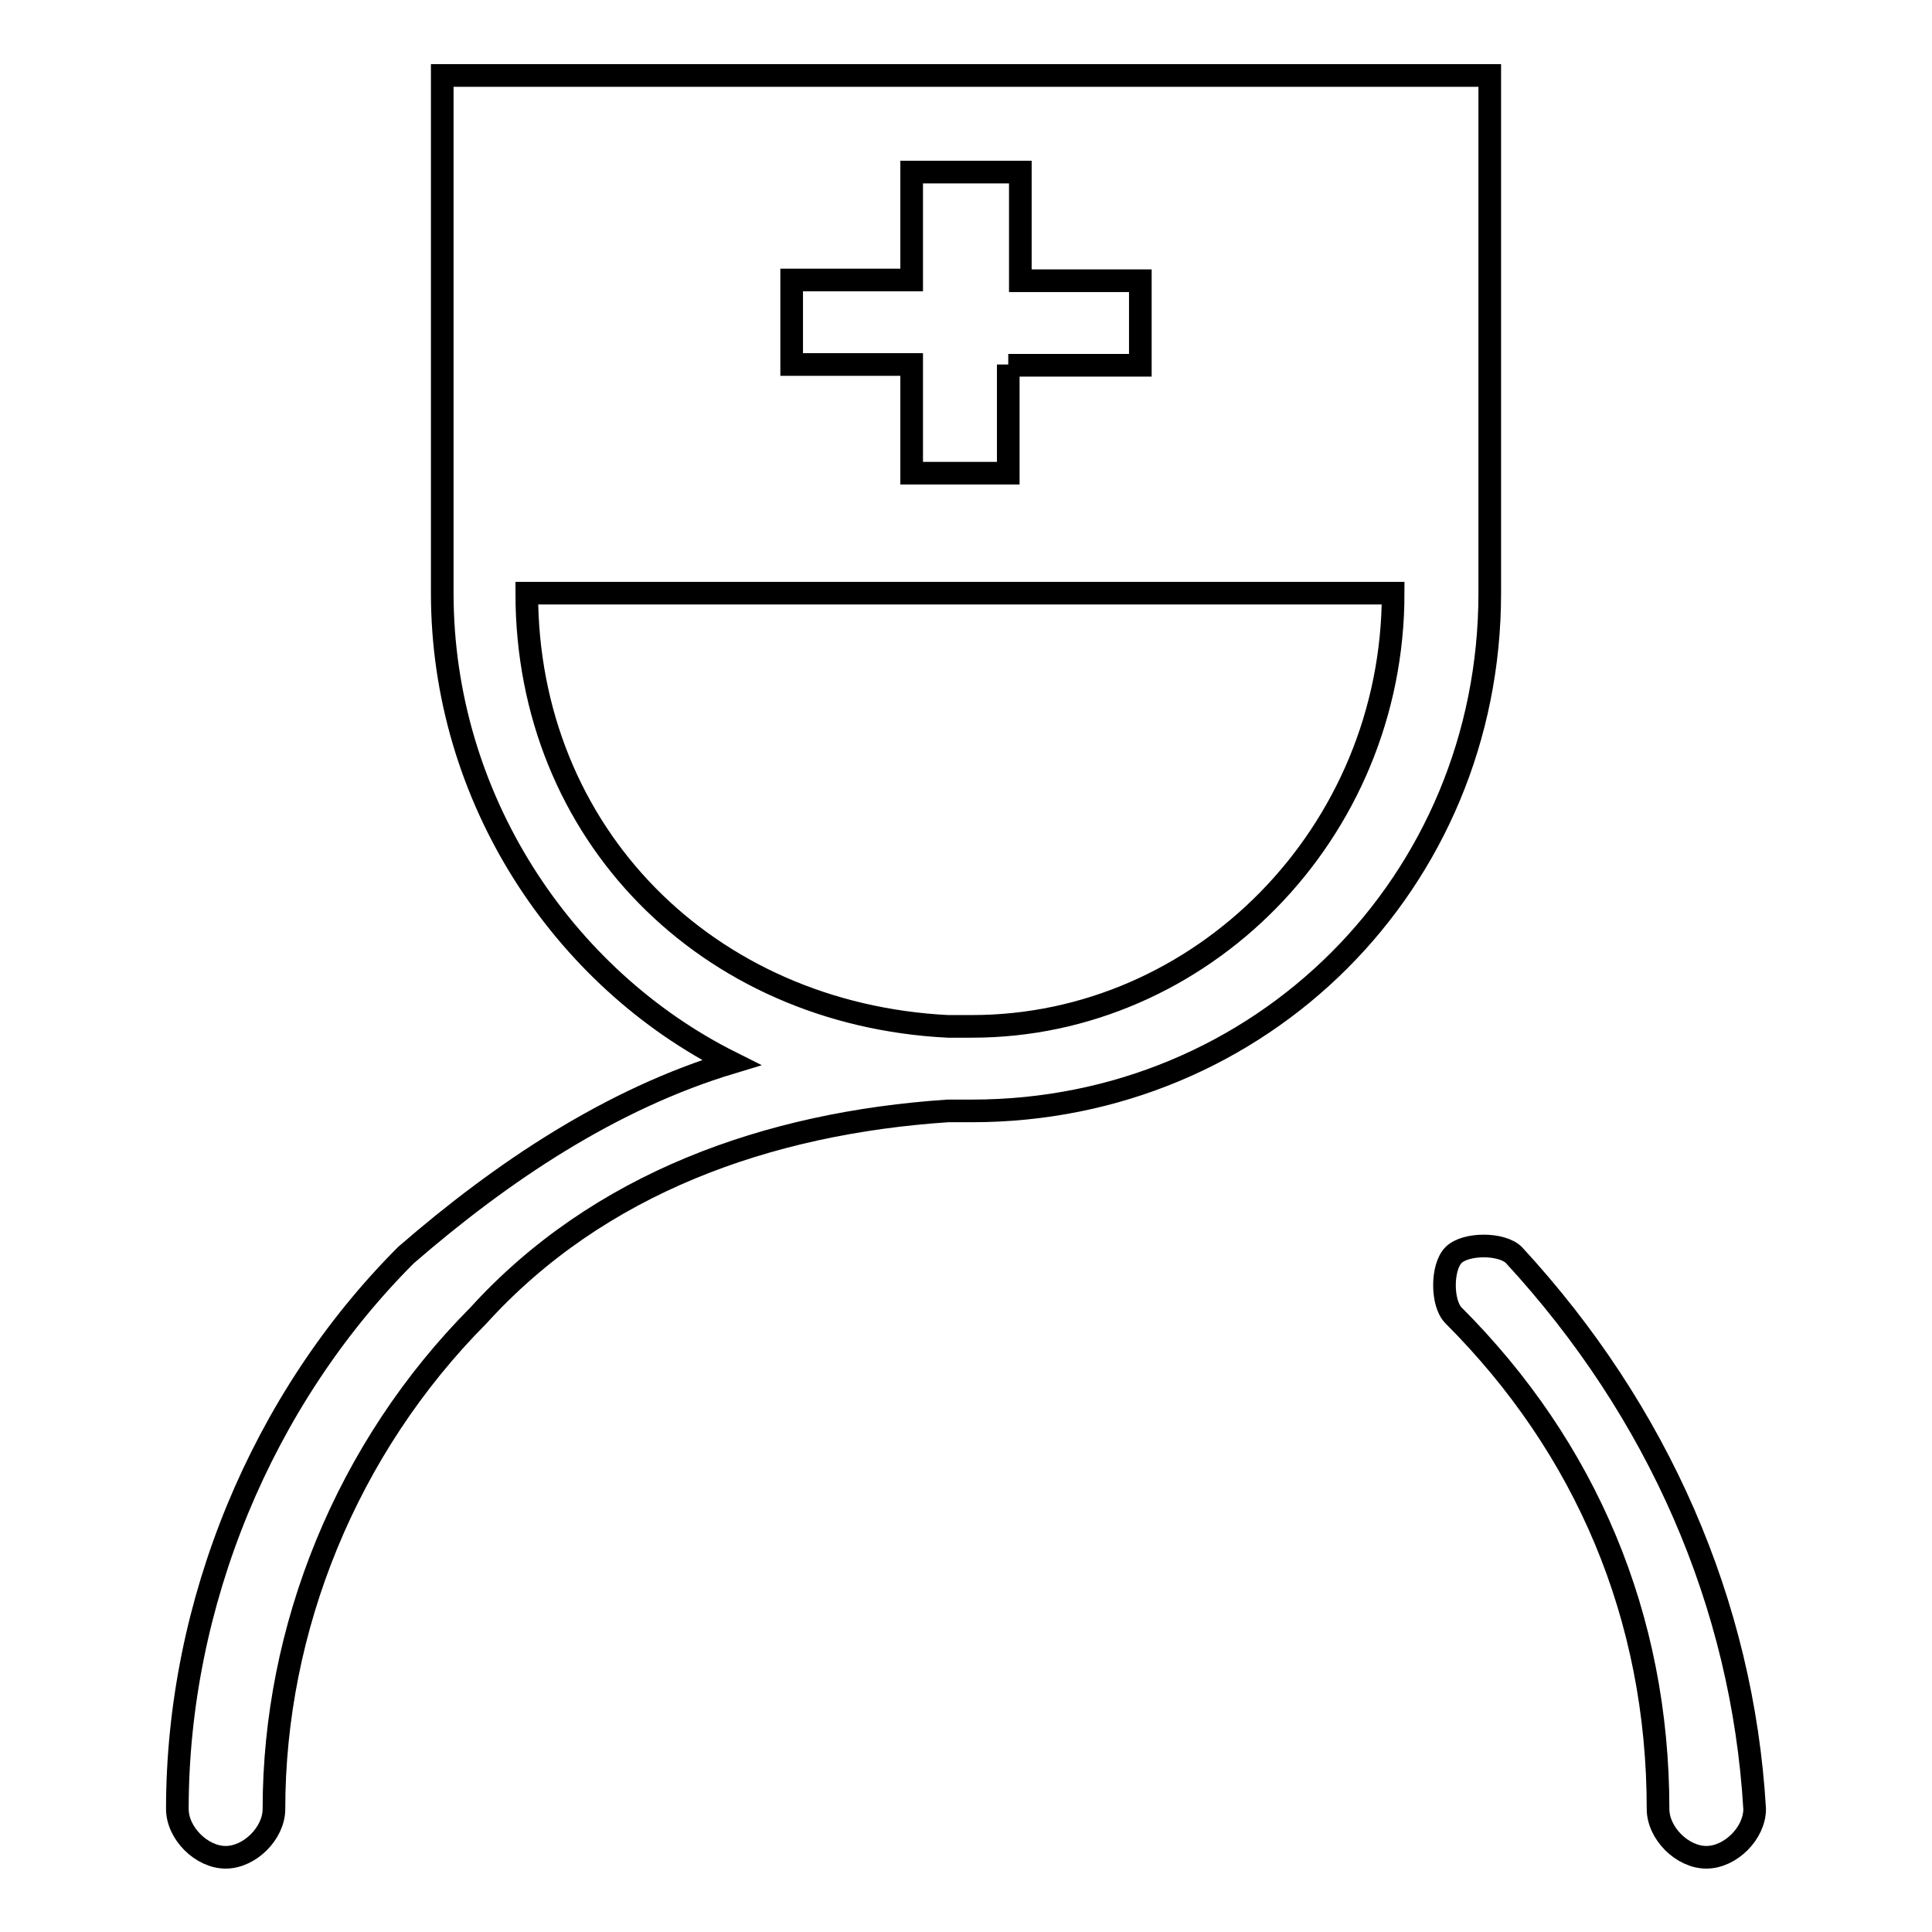 <?xml version="1.0" encoding="utf-8"?>
<!-- Svg Vector Icons : http://www.onlinewebfonts.com/icon -->
<!DOCTYPE svg PUBLIC "-//W3C//DTD SVG 1.1//EN" "http://www.w3.org/Graphics/SVG/1.1/DTD/svg11.dtd">
<svg version="1.1" xmlns="http://www.w3.org/2000/svg" xmlns:xlink="http://www.w3.org/1999/xlink" x="0px" y="0px" viewBox="0 0 256 256" enable-background="new 0 0 256 256" xml:space="preserve">
<g> <path stroke-width="3" fill-opacity="0" stroke="#000000"  d="M58.6,10v68.6c0,27.1,15.9,51,38.3,62.2c-15.9,4.8-30.3,14.4-43.1,25.5c-19.1,19.1-30.3,46.2-30.3,73.4 c0,3.2,3.2,6.4,6.4,6.4s6.4-3.2,6.4-6.4c0-23.9,9.6-47.8,27.1-65.4c15.9-17.5,38.3-25.5,62.2-27.1h3.2c38.3,0,68.6-30.3,68.6-68.6 V10H58.6z M200.6,166.3c-1.6-1.6-6.4-1.6-8,0s-1.6,6.4,0,8c17.5,17.5,27.1,39.9,27.1,65.4c0,3.2,3.2,6.4,6.4,6.4s6.4-3.2,6.4-6.4 C230.9,212.5,219.7,187,200.6,166.3L200.6,166.3z M128.8,136C127.2,136,127.2,136,128.8,136h-3.2c-31.9-1.6-55.8-25.5-55.8-57.4 h114.8C184.6,110.5,159.1,136,128.8,136z M133.6,48.3v14.4h-12.8V48.3h-15.9V37.1h15.9V22.8h14.4v14.4h15.9v11.2H133.6z"/></g>
</svg>